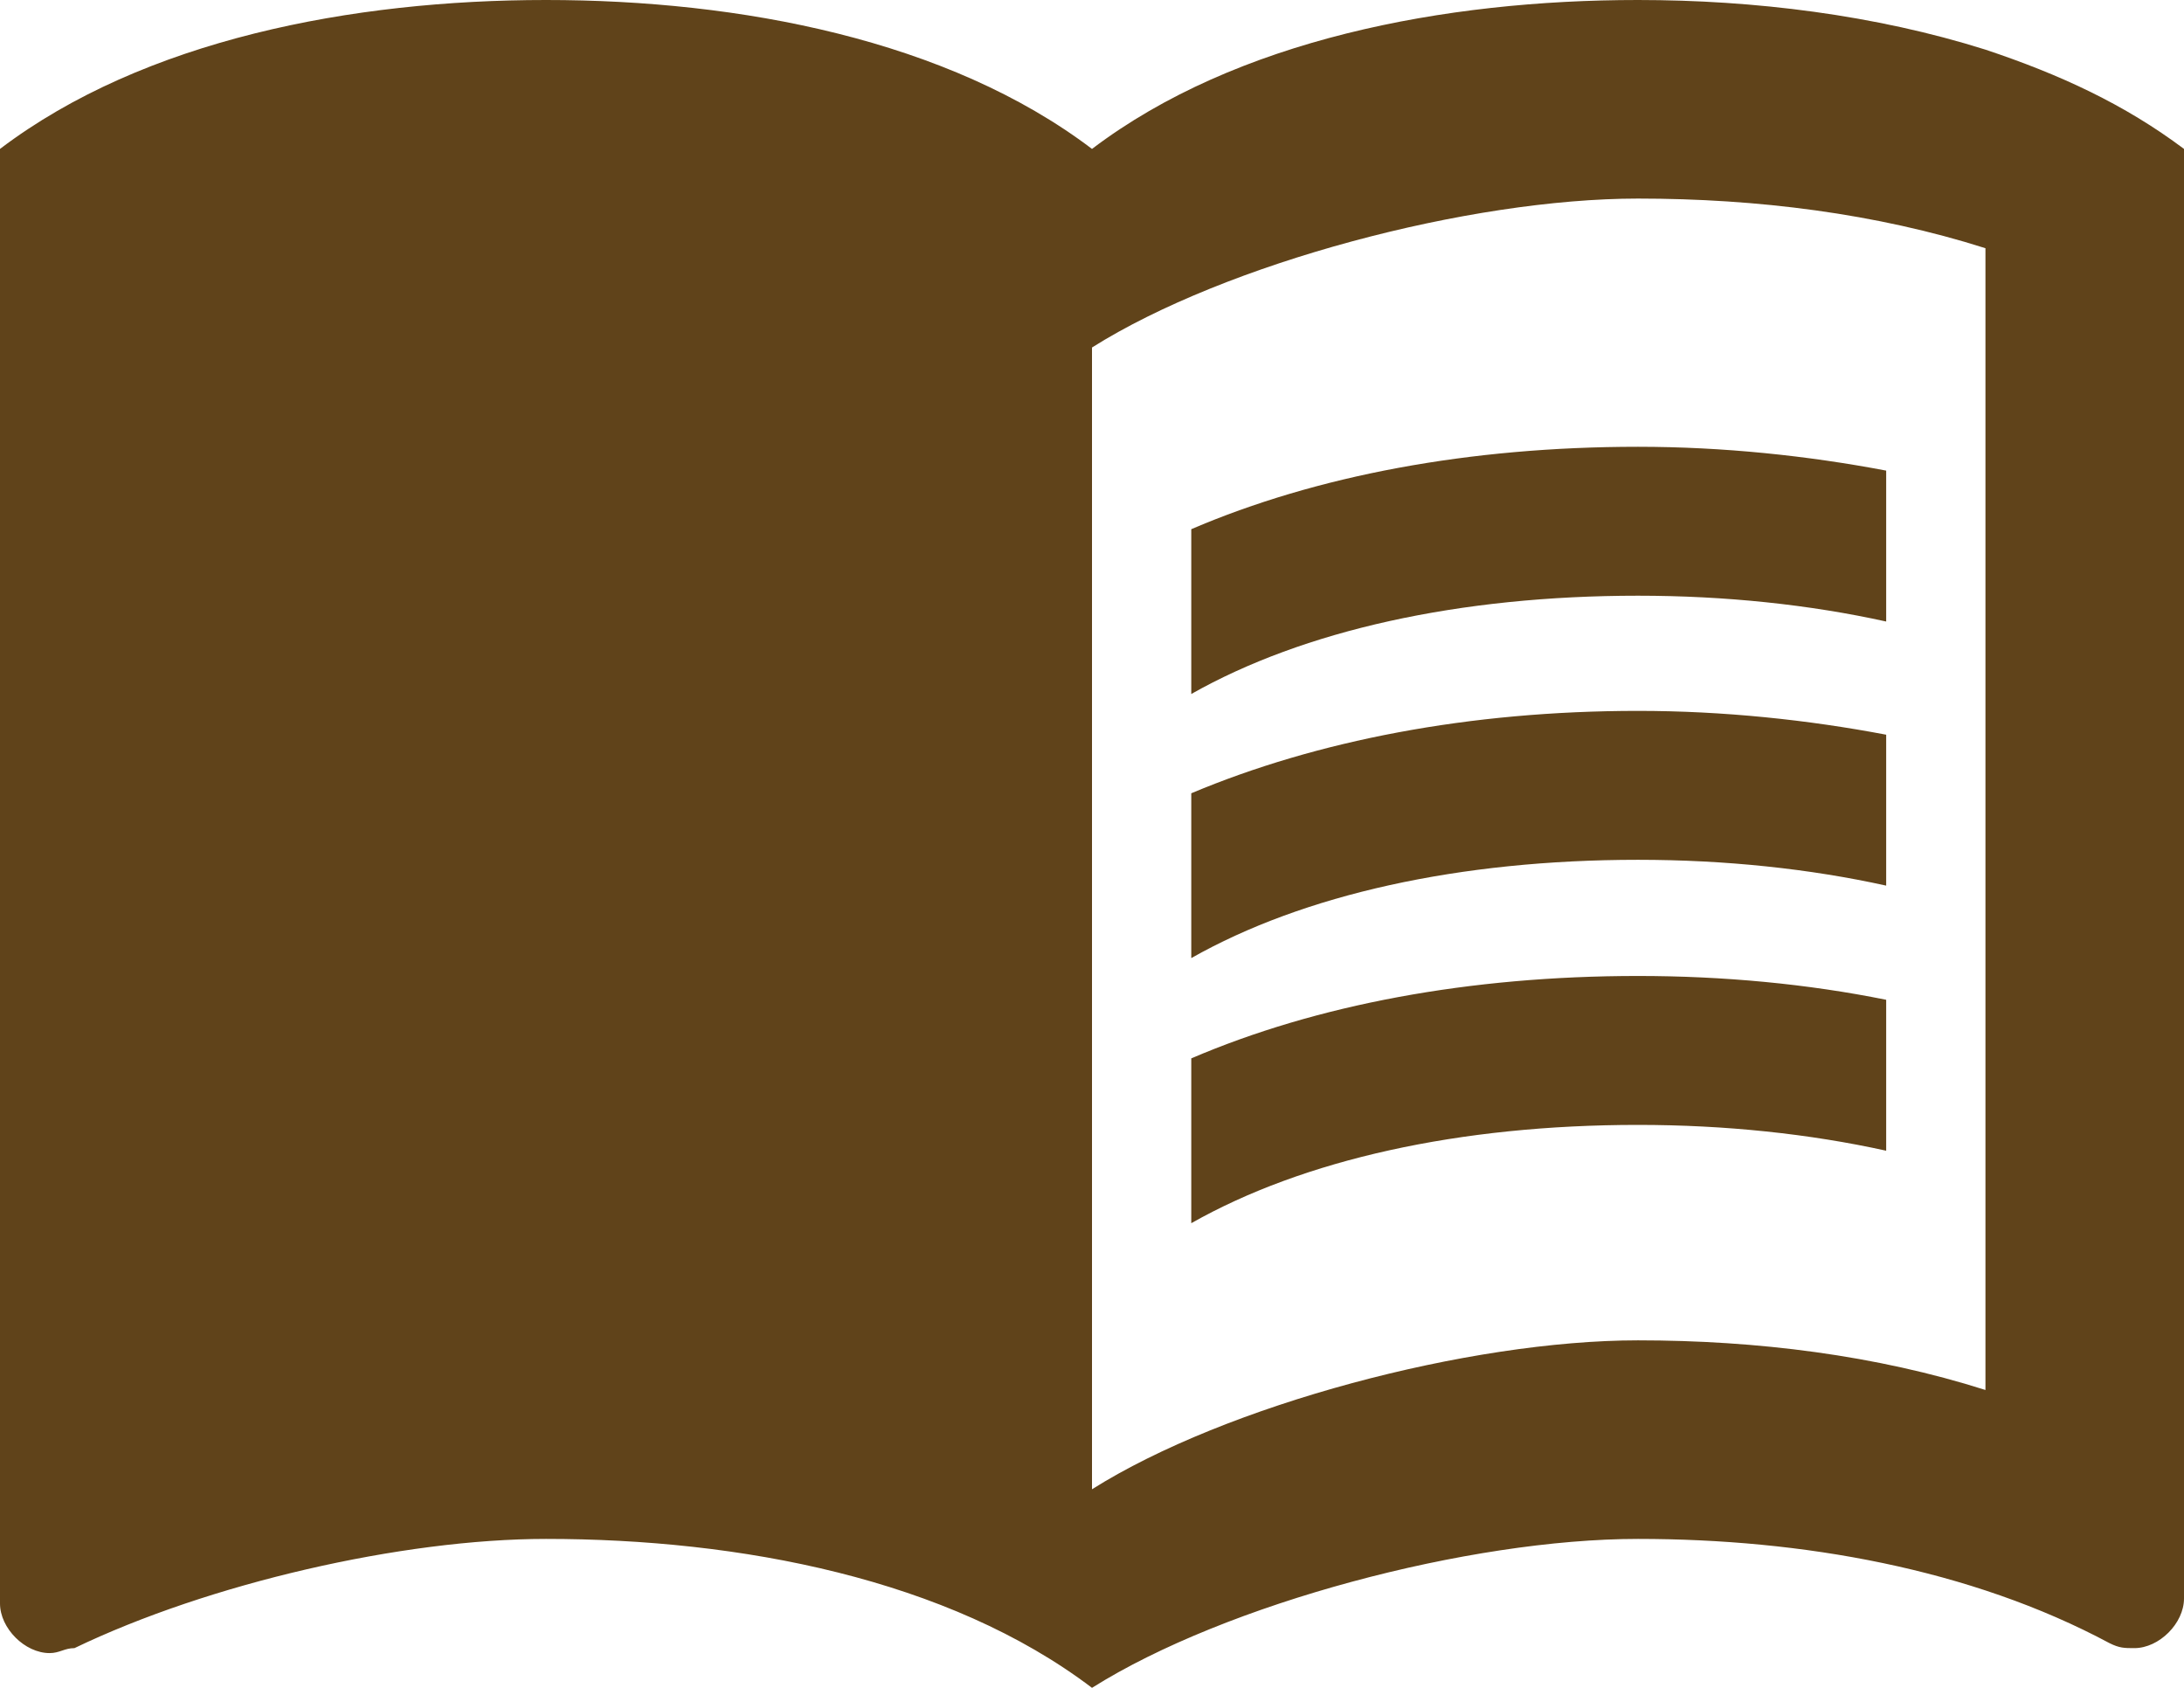 <?xml version="1.0" encoding="UTF-8"?> <svg xmlns="http://www.w3.org/2000/svg" width="44" height="34" viewBox="0 0 44 34" fill="none"><path d="M40 1C37.78 0.3 35.34 0 33 0C29.1 0 24.9 0.8 22 3C19.1 0.8 14.9 0 11 0C7.1 0 2.9 0.8 0 3V32.3C0 32.8 0.5 33.3 1 33.3C1.2 33.3 1.3 33.2 1.5 33.2C4.2 31.9 8.1 31 11 31C14.9 31 19.1 31.8 22 34C24.7 32.3 29.6 31 33 31C36.3 31 39.7 31.6 42.5 33.1C42.7 33.2 42.8 33.2 43 33.2C43.5 33.2 44 32.7 44 32.2V3C42.8 2.1 41.5 1.5 40 1ZM40 28C37.8 27.3 35.4 27 33 27C29.6 27 24.7 28.3 22 30V7C24.7 5.3 29.6 4 33 4C35.4 4 37.8 4.3 40 5V28Z" fill="#60431A"></path><path d="M33 12C34.76 12 36.46 12.18 38 12.52V9.48C36.42 9.18 34.72 9 33 9C29.6 9 26.52 9.58 24 10.66V13.98C26.26 12.7 29.4 12 33 12ZM24 15.98V19.3C26.26 18.02 29.4 17.32 33 17.32C34.76 17.32 36.46 17.5 38 17.84V14.8C36.42 14.5 34.72 14.32 33 14.32C29.6 14.32 26.52 14.92 24 15.98ZM33 19.66C29.6 19.66 26.52 20.24 24 21.32V24.64C26.26 23.36 29.4 22.66 33 22.66C34.76 22.66 36.46 22.84 38 23.18V20.14C36.42 19.82 34.72 19.66 33 19.66Z" fill="#60431A"></path></svg> 